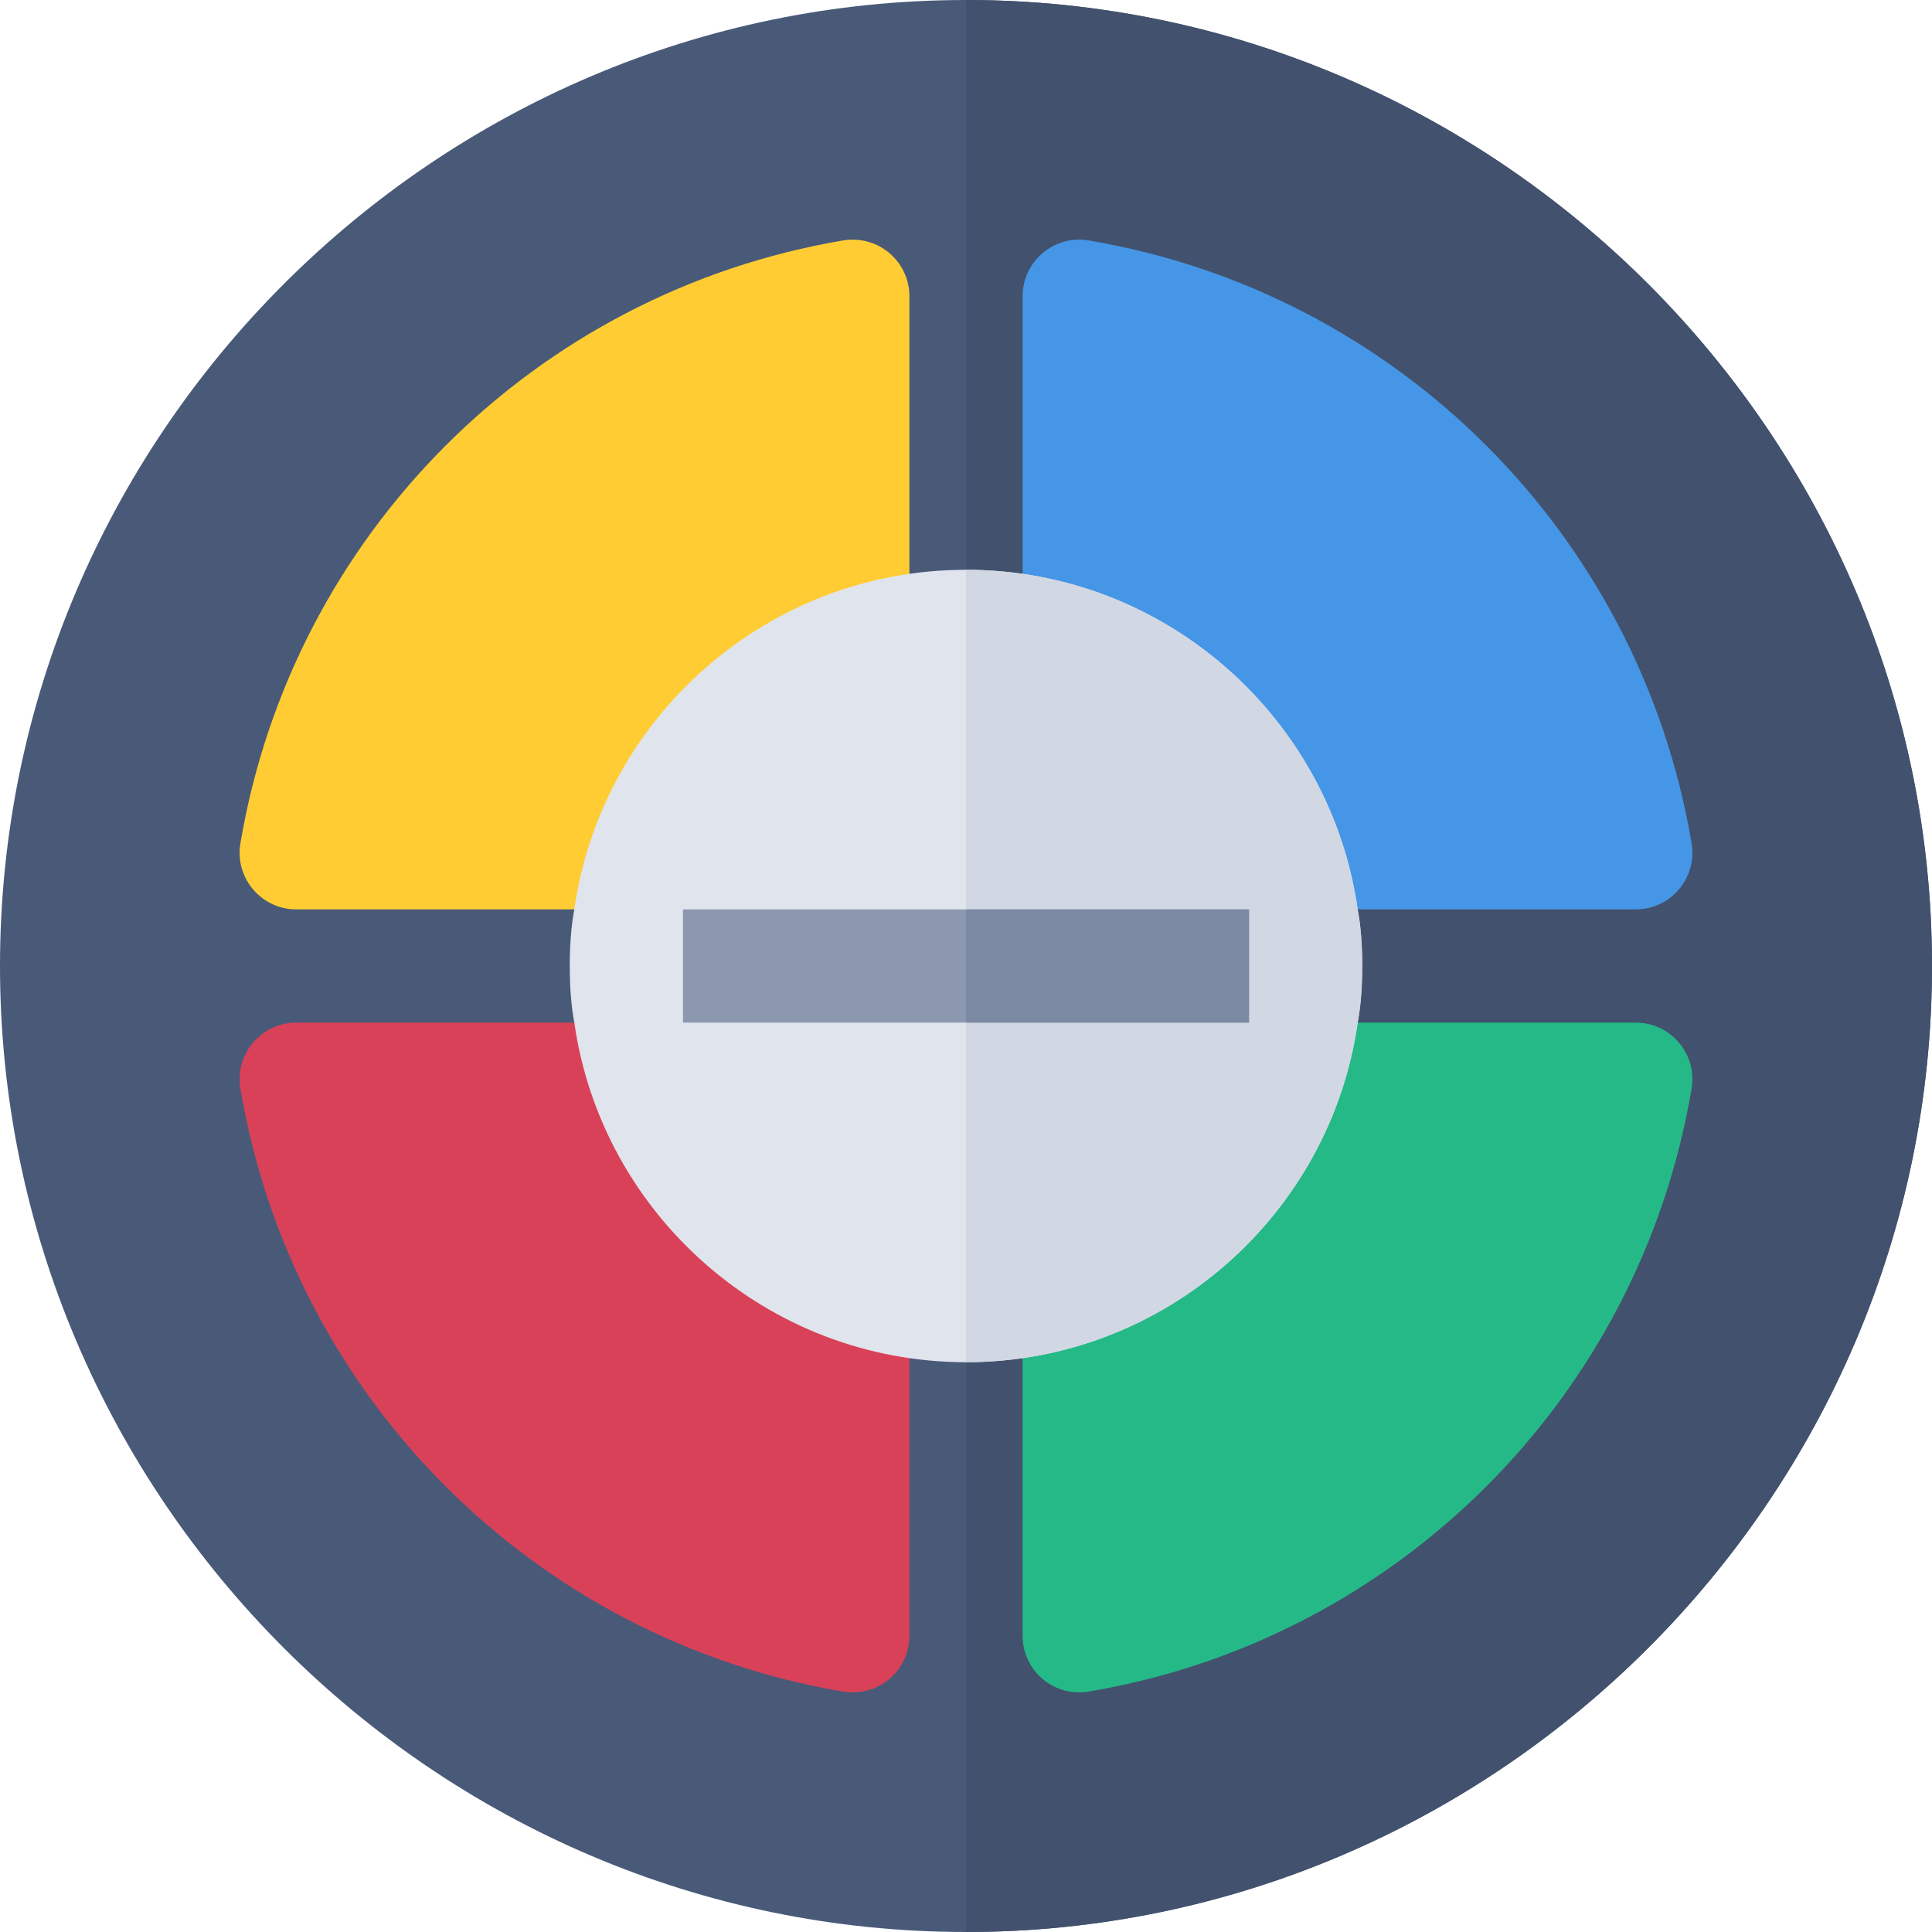 <?xml version="1.0" encoding="iso-8859-1"?>
<!-- Generator: Adobe Illustrator 19.0.0, SVG Export Plug-In . SVG Version: 6.00 Build 0)  -->
<svg version="1.1" id="Capa_1" xmlns="http://www.w3.org/2000/svg" xmlns:xlink="http://www.w3.org/1999/xlink" x="0px" y="0px"
	 viewBox="0 0 512 512" style="enable-background:new 0 0 512 512;" xml:space="preserve">
<path style="fill:#495A79;" d="M256,0C115.3,0,0,115.3,0,256s115.3,256,256,256s256-115.3,256-256S396.7,0,256,0z"/>
<path style="fill:#42516D;" d="M512,256c0,140.7-115.3,256-256,256V0C396.7,0,512,115.3,512,256z"/>
<path style="fill:#25B987;" d="M433.495,271h-92.637L271,340.858v92.637c0,9.023,7.988,16.295,17.49,14.795
	c81.812-13.77,146.03-77.988,159.8-159.8C449.828,279.353,442.761,271,433.495,271z"/>
<path style="fill:#D94158;" d="M78.505,271c-9.265,0-16.333,8.353-14.795,17.49c13.77,81.812,77.988,146.03,159.8,159.8
	c9.553,1.509,17.49-5.836,17.49-14.795v-92.637L171.142,271H78.505z"/>
<path style="fill:#FFCD33;" d="M223.51,63.71c-81.812,13.77-146.03,77.988-159.8,159.8C62.172,232.647,69.24,241,78.505,241h92.637
	L241,171.142V78.505C241,69.439,232.933,62.224,223.51,63.71z"/>
<path style="fill:#4596E6;" d="M433.495,241c9.265,0,16.333-8.353,14.795-17.49c-13.77-81.812-77.988-146.03-159.8-159.8
	C279.212,62.19,271,69.339,271,78.505v92.637L340.858,241H433.495z"/>
<path style="fill:#E0E4EC;" d="M359.801,241c-7.202-50.7-51-90-103.801-90s-96.599,39.3-103.801,90
	c-0.899,4.799-1.199,9.899-1.199,15c0,5.099,0.3,10.199,1.199,15c7.202,50.7,51,90,103.801,90s96.599-39.3,103.801-90
	c0.899-4.801,1.199-9.901,1.199-15C361,250.899,360.7,245.799,359.801,241z"/>
<path style="fill:#D1D7E3;" d="M361,256c0,5.099-0.3,10.199-1.199,15c-7.202,50.7-51,90-103.801,90V151
	c52.8,0,96.599,39.3,103.801,90C360.7,245.799,361,250.899,361,256z"/>
<rect x="181" y="241" style="fill:#8C98B0;" width="150" height="30"/>
<rect x="256" y="241" style="fill:#7D8AA3;" width="75" height="30"/>
<g>
</g>
<g>
</g>
<g>
</g>
<g>
</g>
<g>
</g>
<g>
</g>
<g>
</g>
<g>
</g>
<g>
</g>
<g>
</g>
<g>
</g>
<g>
</g>
<g>
</g>
<g>
</g>
<g>
</g>
</svg>
